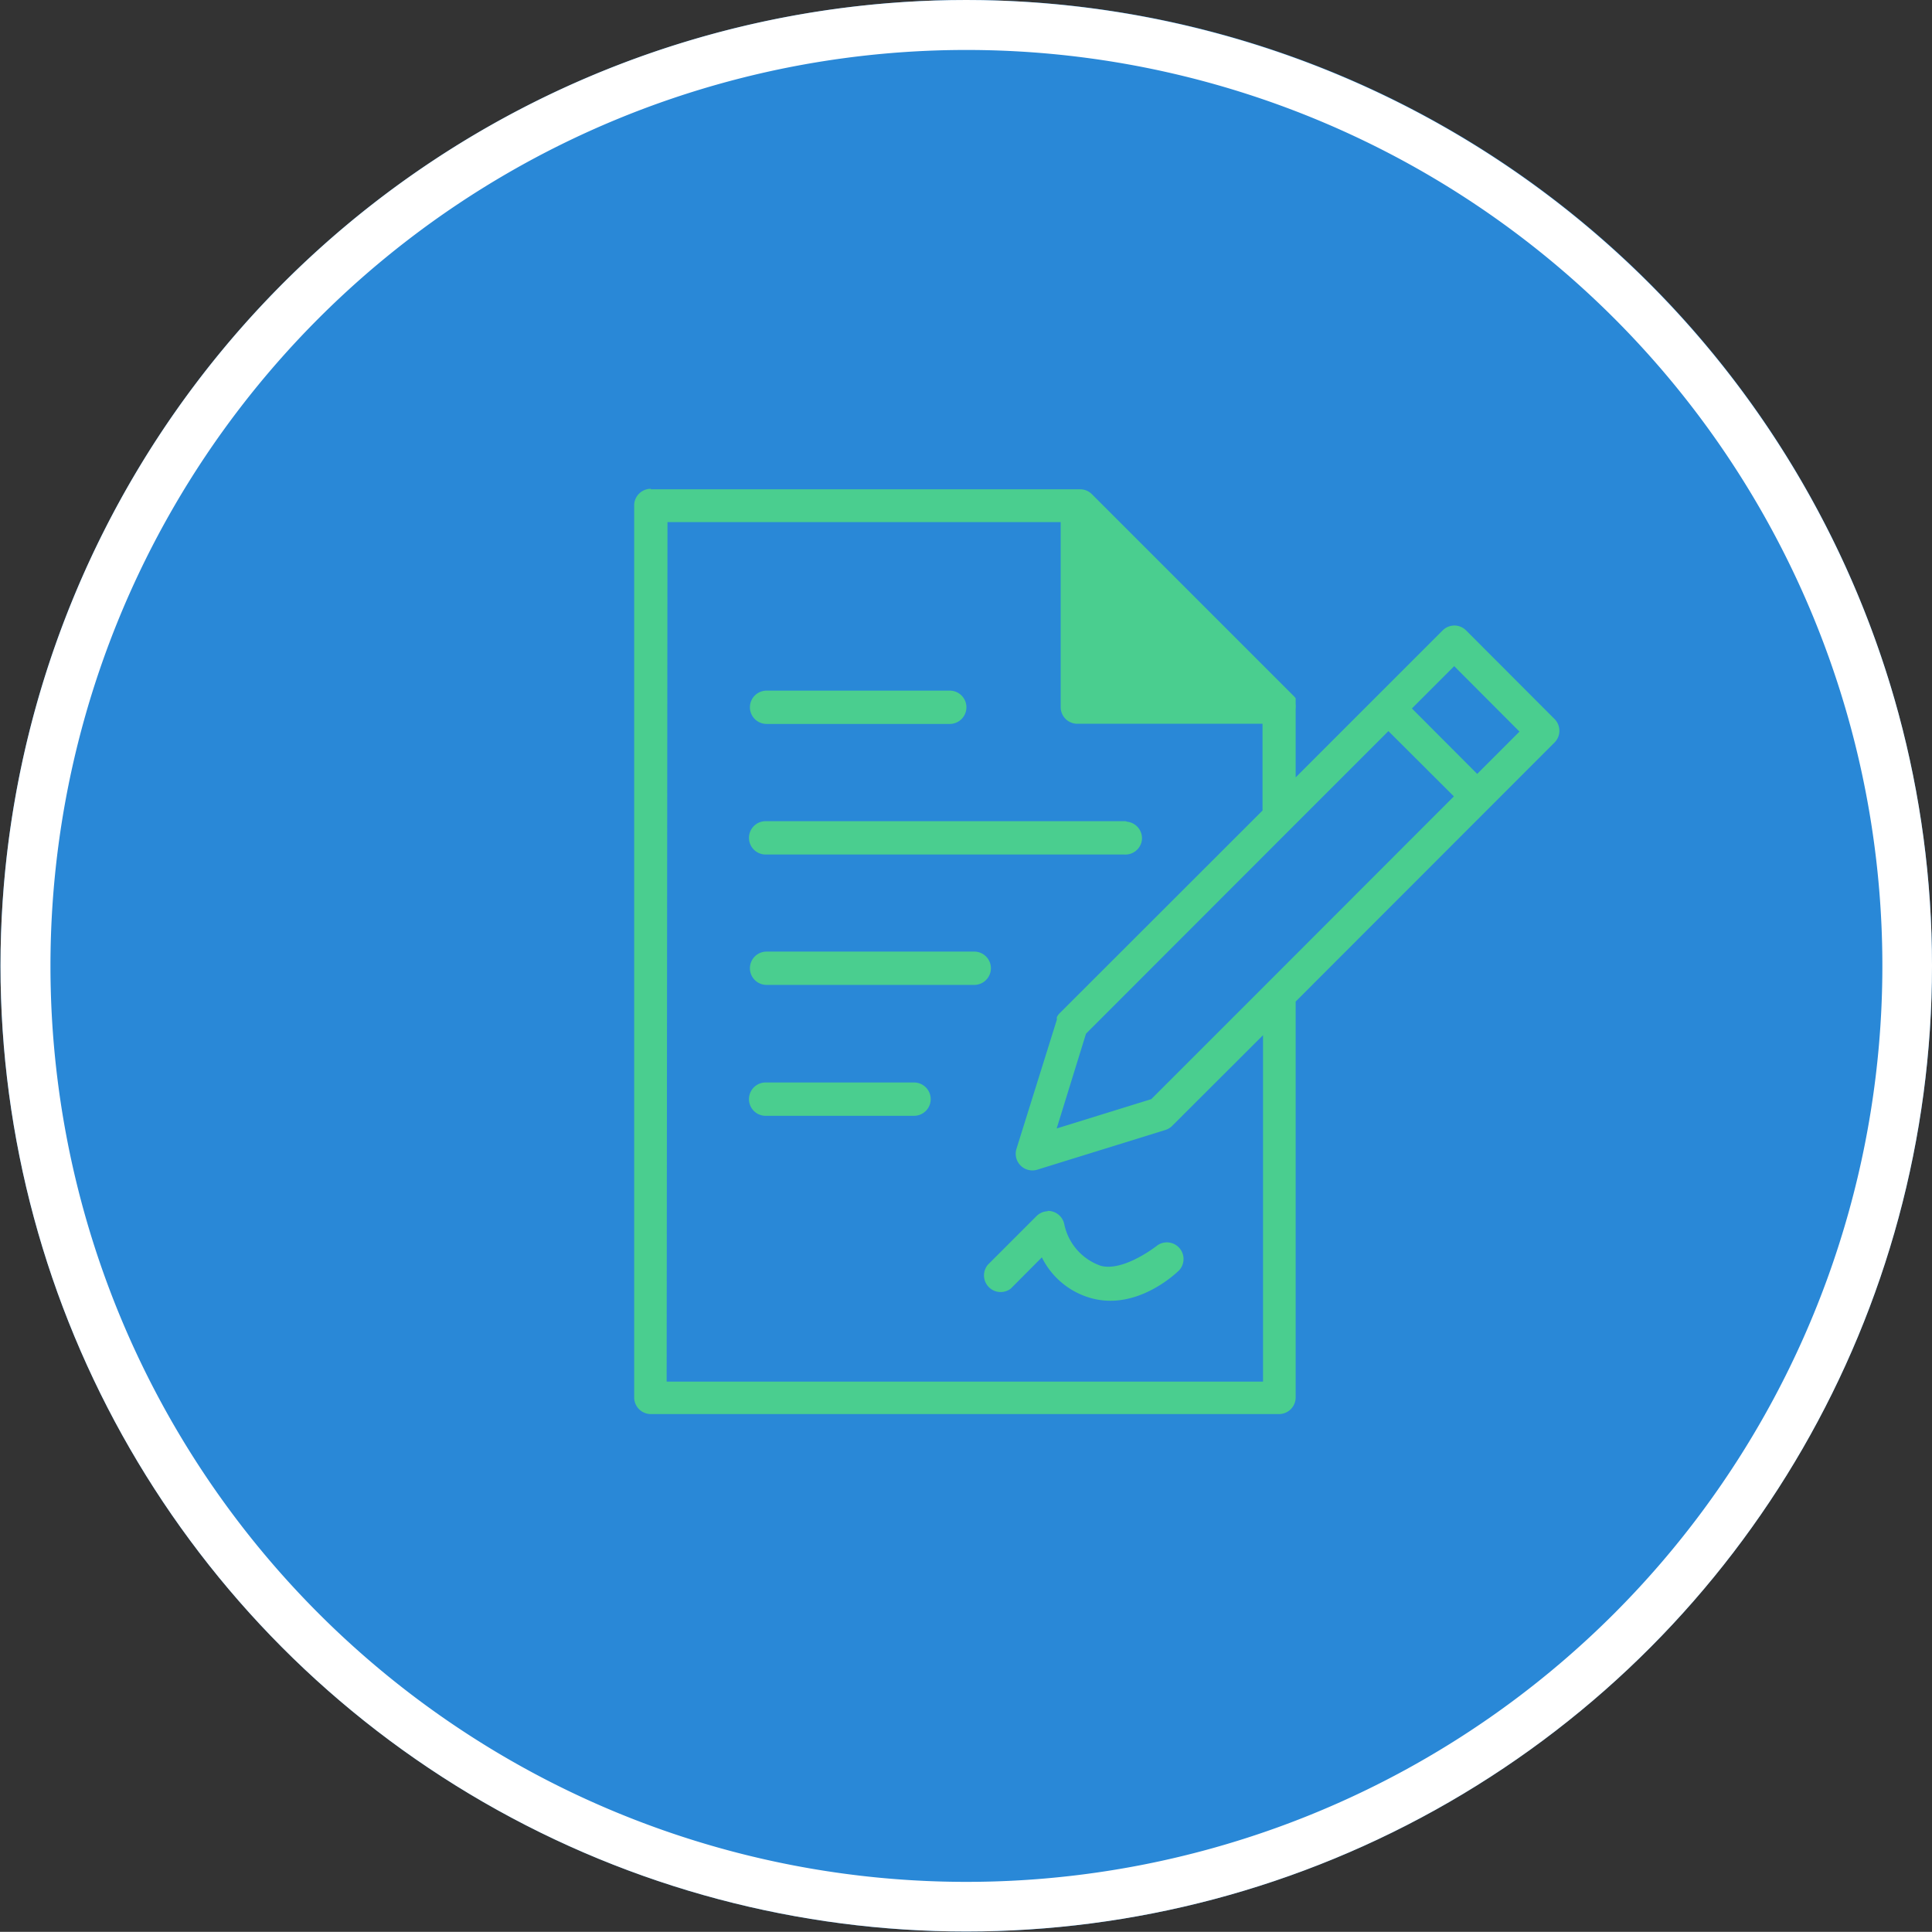<svg xmlns="http://www.w3.org/2000/svg" xmlns:xlink="http://www.w3.org/1999/xlink" viewBox="0 0 116.01 116"><rect x="0" y="0" width="116.01" height="116" fill="#333333" stroke="none"/><defs><style>.cls-1{fill:#2988d7;}.cls-2{clip-path:url(#clip-path);}.cls-3{fill:#fff;}.cls-4{fill:#4ace8f;}</style><clipPath id="clip-path" transform="translate(0.03 0)"><circle class="cls-1" cx="57.99" cy="57.99" r="57.99"/></clipPath></defs><g id="Calque_2" data-name="Calque 2"><g id="signing_doc_fr" data-name="signing doc fr"><circle class="cls-1" cx="58.02" cy="57.99" r="57.99"/><g class="cls-2"><path class="cls-3" d="M58,3A55,55,0,1,1,3,58,55,55,0,0,1,58,3m0-3a58,58,0,1,0,58,58A58.07,58.07,0,0,0,58,0Z" transform="translate(0.03 0)"/></g><path class="cls-4" d="M39.05,29.35a1,1,0,0,0-1,1V83.91a1,1,0,0,0,1,1H76.77a1,1,0,0,0,1-1V60.14L93.32,44.58a1,1,0,0,0,0-1.4h0L88,37.85a1,1,0,0,0-.71-.29,1,1,0,0,0-.69.29l-8.83,8.83V42.55a1.27,1.27,0,0,0,0-.28s0-.06,0-.08v0h0l0-.08,0-.09,0-.09-.06-.08-.06-.06-5.31-5.31-6.81-6.81a1,1,0,0,0-.7-.29H39.05Zm1,2H63.66V42.46a1,1,0,0,0,1,1H75.78v5.21L63.6,60.84a.81.81,0,0,0-.17.24.2.2,0,0,0,0,.08h0l0,.07L61,69a1,1,0,0,0,1.24,1.24l7.71-2.39a1,1,0,0,0,.41-.25l5.45-5.44v20.8H40ZM87.29,40l3.92,3.93-2.54,2.54-3.92-3.93ZM46,41.47a1,1,0,1,0,0,2H57a1,1,0,0,0,0-2H46ZM83.34,43.9l3.93,3.92L76.1,59l0,0-7,7-5.68,1.76,1.76-5.69L77.47,49.77l0,0ZM67.57,49.31H45.89a1,1,0,0,0,.11,2H67.46a1,1,0,0,0,1.08-.9,1,1,0,0,0-.9-1.07ZM46,57.14a1,1,0,1,0,0,2H58.47a1,1,0,0,0,0-2H46ZM45.89,65A1,1,0,0,0,46,67h8.83a1,1,0,0,0,.05-2h-9Zm17,7.73a1,1,0,0,0-.68.29l-2.92,2.92a1,1,0,0,0,1.37,1.44l0,0,1.87-1.88a4.7,4.7,0,0,0,3,2.46c2.84.76,5.25-1.69,5.25-1.69a1,1,0,0,0-1.3-1.5l0,0s-2,1.6-3.4,1.24a3.36,3.36,0,0,1-2.2-2.48A1,1,0,0,0,62.87,72.71Z" transform="translate(0.03 0)"/></g></g></svg>